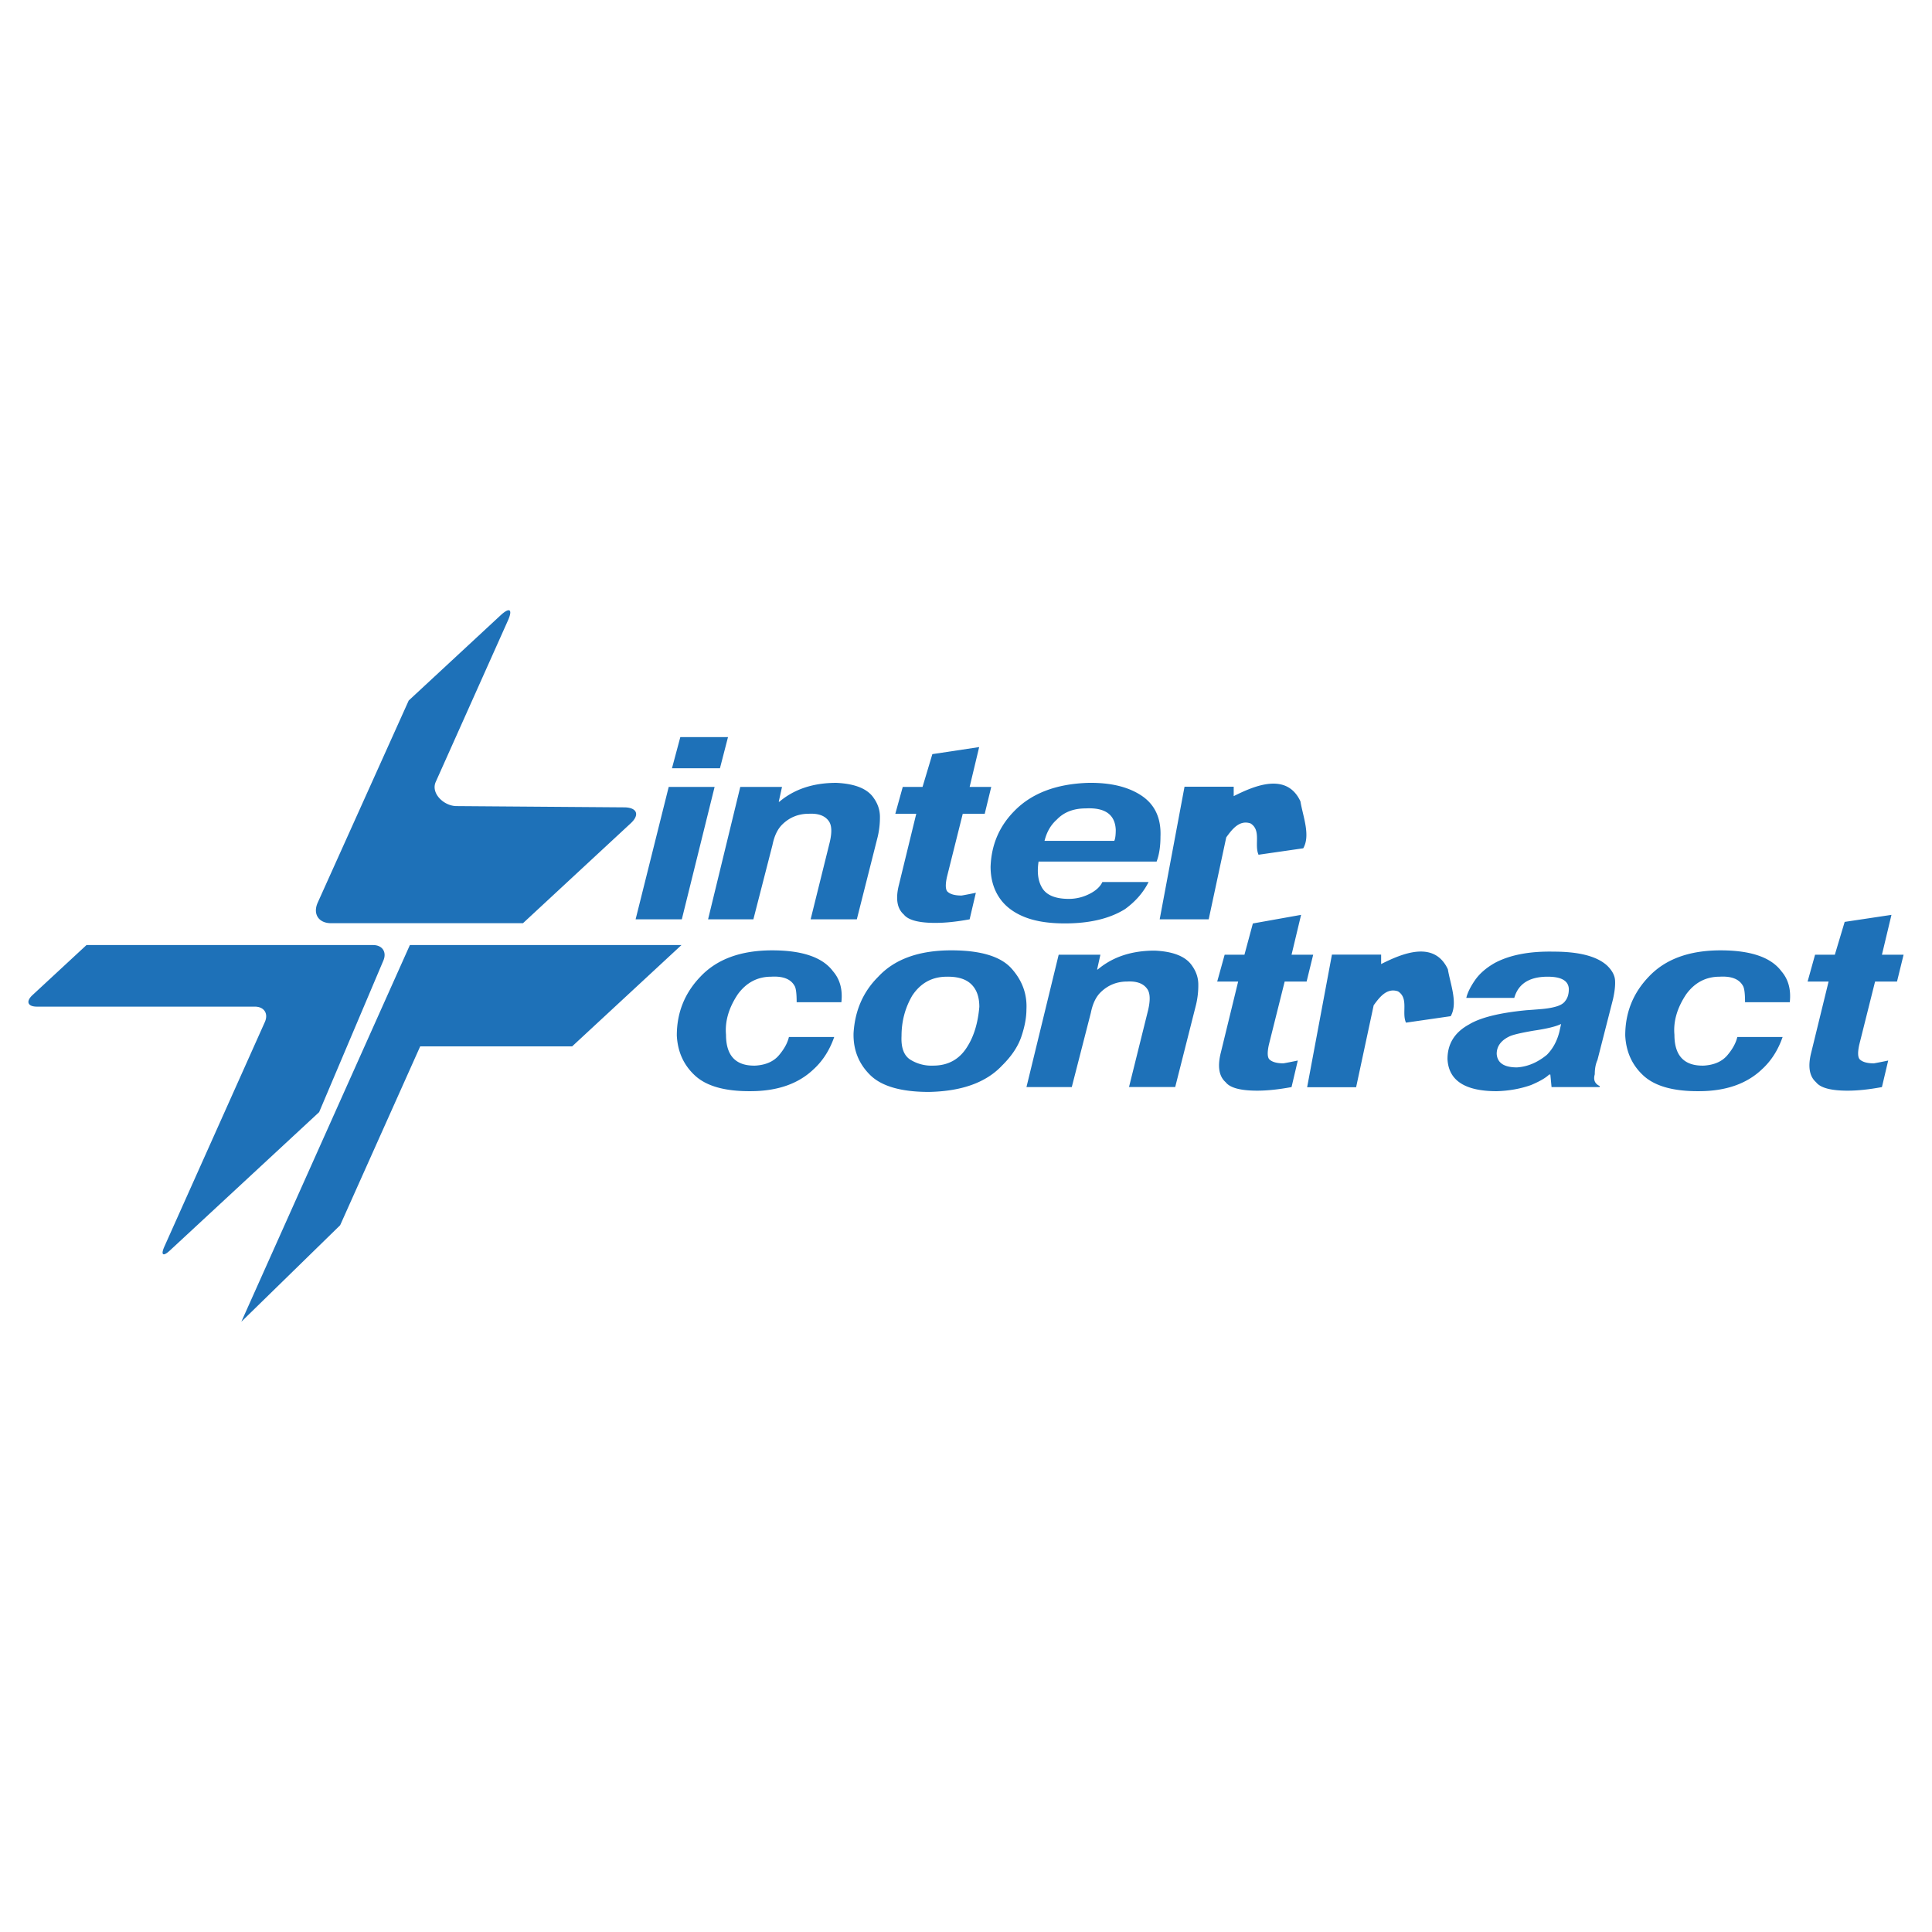 <svg xmlns="http://www.w3.org/2000/svg" width="2500" height="2500" viewBox="0 0 192.756 192.756"><g fill-rule="evenodd" clip-rule="evenodd"><path fill="#fff" d="M0 0h192.756v192.756H0V0z"/><path d="M129.744 79.95c.246 1.49 1.025 3.396.281 4.684l-4.459.643c-.445-.99.295-2.429-.793-3.121-1.141-.397-1.883.643-2.43 1.387l-1.752 8.179h-4.889l2.479-13.234h4.906v.943c1.983-.993 5.268-2.453 6.657.519zM63.415 91.721l3.302-13.208h4.579l-3.271 13.208h-4.61zm8.414-15.069h-4.787l.834-3.111h4.757l-.804 3.111zM73.857 78.513h4.164l-.326 1.479h.058c1.488-1.257 3.383-1.887 5.681-1.887 1.884.085 3.134.596 3.748 1.528.396.562.6 1.168.609 1.824a8.377 8.377 0 0 1-.223 2.028l-2.082 8.234h-4.609l1.903-7.675c.238-1.001.208-1.707-.088-2.116-.377-.544-1.044-.789-1.994-.739-1.05 0-1.944.364-2.677 1.096-.455.46-.772 1.131-.95 2.015l-1.906 7.42h-4.52l3.212-13.207zM91.415 81.191h-2.09l.742-2.678h1.974l.98-3.273 4.67-.704-.951 3.977h2.156l-.65 2.678h-2.192l-1.576 6.298c-.178.814-.148 1.318.09 1.503.279.24.733.356 1.371.356.394-.066.87-.161 1.422-.276l-.621 2.649c-1.291.238-2.429.356-3.421.356-1.664 0-2.714-.281-3.149-.84-.675-.596-.834-1.589-.478-2.982l1.723-7.064zM105.432 81.776c.711-.746 1.674-1.121 2.883-1.121 1.926-.103 2.926.603 3.004 2.118 0 .544-.049.915-.148 1.121h-6.959c.218-.885.624-1.588 1.22-2.118zm3.242 7.42a4.511 4.511 0 0 1-2.023.486c-1.408 0-2.318-.4-2.734-1.2-.357-.646-.457-1.486-.299-2.523h11.777c.256-.68.385-1.503.385-2.472.082-1.837-.545-3.201-1.873-4.095-1.328-.892-3.102-1.32-5.324-1.286-3.211.101-5.678 1.046-7.404 2.83-1.486 1.513-2.27 3.357-2.348 5.531 0 1.14.266 2.135.803 2.984.535.852 1.348 1.512 2.438 1.977 1.09.467 2.479.701 4.164.701 2.477 0 4.479-.476 6.008-1.428 1.051-.763 1.834-1.666 2.35-2.703h-4.609c-.223.475-.659.877-1.311 1.198zM144.453 96.703c.248 1.488 1.025 3.395.283 4.682l-4.461.645c-.447-.988.295-2.428-.793-3.121-1.139-.398-1.883.643-2.43 1.387l-1.752 8.178h-4.887l2.475-13.233h4.908v.943c1.983-.994 5.27-2.454 6.657.519zM78.711 103.461h4.519c-.457 1.311-1.141 2.381-2.052 3.213-1.526 1.463-3.627 2.193-6.305 2.193-2.536.018-4.376-.5-5.516-1.543-1.141-1.045-1.75-2.383-1.831-4.016 0-2.277.785-4.232 2.352-5.863 1.645-1.75 4.034-2.628 7.165-2.628 3.014 0 5.036.699 6.069 2.091.692.799.971 1.83.832 3.086h-4.461c0-.865-.069-1.41-.208-1.631-.377-.682-1.149-.986-2.32-.918-1.368 0-2.476.578-3.33 1.734-.913 1.359-1.308 2.711-1.191 4.055 0 2.105.981 3.135 2.945 3.082 1.031-.066 1.809-.412 2.334-1.031s.859-1.228.998-1.824zM90.898 105.768c-.695-.396-1.012-1.201-.952-2.408 0-1.459.355-2.803 1.069-4.027.832-1.258 1.983-1.887 3.45-1.887 1.091-.018 1.906.232 2.438.752.538.518.805 1.27.805 2.256-.139 1.6-.535 2.916-1.189 3.953-.774 1.275-1.915 1.91-3.421 1.91a3.98 3.98 0 0 1-2.2-.549zm9.071.548c.949-.934 1.596-1.898 1.932-2.893s.506-1.898.506-2.715c.08-1.529-.42-2.895-1.5-4.094-1.08-1.196-3.078-1.798-5.995-1.798-3.23 0-5.66.879-7.285 2.628-1.507 1.496-2.331 3.375-2.468 5.635-.041 1.648.508 3.037 1.649 4.168 1.14 1.131 3.1 1.695 5.874 1.695 3.272-.065 5.701-.94 7.287-2.626zM105.625 95.252h4.162l-.328 1.478h.061c1.486-1.257 3.379-1.886 5.68-1.886 1.881.083 3.131.596 3.746 1.528.396.562.602 1.168.609 1.824a8.32 8.32 0 0 1-.221 2.027l-2.084 8.232h-4.609l1.906-7.672c.236-1.004.205-1.709-.09-2.117-.379-.543-1.043-.789-1.994-.738-1.051 0-1.941.367-2.676 1.096-.457.459-.773 1.129-.951 2.016l-1.904 7.416h-4.521l3.214-13.204zM123.531 97.93h-2.09l.742-2.677h1.975l.84-3.118 4.811-.86-.951 3.978h2.158l-.656 2.677h-2.188l-1.576 6.299c-.178.814-.148 1.316.09 1.502.279.238.732.359 1.367.359.396-.07.871-.162 1.428-.281l-.623 2.648c-1.291.24-2.43.359-3.422.359-1.664 0-2.717-.281-3.15-.842-.674-.594-.834-1.588-.477-2.982l1.722-7.062zM154.324 105.246c-.934.766-1.926 1.182-2.977 1.248-1.289 0-1.961-.449-2.021-1.348 0-.748.416-1.328 1.25-1.734.336-.17 1.16-.365 2.467-.588 1.289-.188 2.191-.408 2.709-.662l-.182.814c-.236.919-.654 1.676-1.246 2.27zm.088-7.801c1.367 0 2.072.406 2.111 1.223 0 .512-.121.91-.359 1.197-.158.238-.449.42-.877.549-.426.129-.955.219-1.59.268-.633.053-1.09.086-1.367.104-2.697.256-4.621.73-5.77 1.428-1.428.781-2.143 1.93-2.143 3.443.102 2.139 1.736 3.211 4.908 3.211 1.23-.033 2.369-.24 3.422-.611.85-.357 1.455-.705 1.811-1.047h.121l.119 1.248h4.787l.029-.1c-.494-.221-.664-.613-.504-1.172 0-.562.09-1.039.268-1.428l1.545-6.045c.178-.781.246-1.422.209-1.924-.039-.5-.307-.992-.803-1.465-1.012-.918-2.787-1.379-5.324-1.379-2.398-.049-4.354.324-5.857 1.121-.873.496-1.537 1.074-1.992 1.734-.457.664-.744 1.25-.863 1.758h4.787c.399-1.408 1.51-2.113 3.332-2.113zM173.332 103.461h4.52c-.455 1.311-1.141 2.381-2.051 3.213-1.527 1.463-3.629 2.193-6.305 2.193-2.539.018-4.377-.5-5.518-1.543-1.141-1.045-1.748-2.383-1.828-4.016 0-2.277.783-4.232 2.348-5.863 1.648-1.75 4.035-2.628 7.168-2.628 3.016 0 5.037.699 6.068 2.091.691.799.971 1.83.832 3.086h-4.463c0-.865-.07-1.41-.207-1.631-.375-.682-1.15-.986-2.32-.918-1.367 0-2.479.578-3.33 1.734-.912 1.359-1.309 2.711-1.189 4.055 0 2.105.982 3.135 2.943 3.082 1.031-.066 1.811-.412 2.336-1.031s.857-1.228.996-1.824zM182.439 97.93h-2.094l.744-2.677h1.973l.982-3.276 4.668-.701-.951 3.978h2.16l-.656 2.677h-2.188l-1.578 6.299c-.178.814-.146 1.316.092 1.502.277.238.734.359 1.367.359.396-.07.873-.162 1.428-.281l-.625 2.648c-1.287.24-2.428.359-3.42.359-1.666 0-2.717-.281-3.152-.842-.676-.594-.834-1.588-.477-2.982l1.727-7.063zM40.778 69.889l9.165-8.5c.907-.838 1.237-.605.731.525l-7.201 16.098c-.506 1.13.793 2.38 2.03 2.412l16.83.126c1.234.032 1.504.746.6 1.584l-10.755 9.973H33.024c-1.237 0-1.833-.924-1.325-2.052l9.079-20.166zM3.686 100.432c-.927 0-1.128-.514-.45-1.146l5.394-4.998h28.59c.929 0 1.392.698 1.027 1.552l-6.406 15.118-14.893 13.807c-.68.631-.927.453-.547-.395l10.022-22.398c.379-.848-.071-1.539-.999-1.539H3.686v-.001zM24.078 131.871l16.816-37.583H67.99l-10.908 10.11H41.923l-7.986 17.844-9.859 9.629z" fill="#1e71b8"/></g></svg>